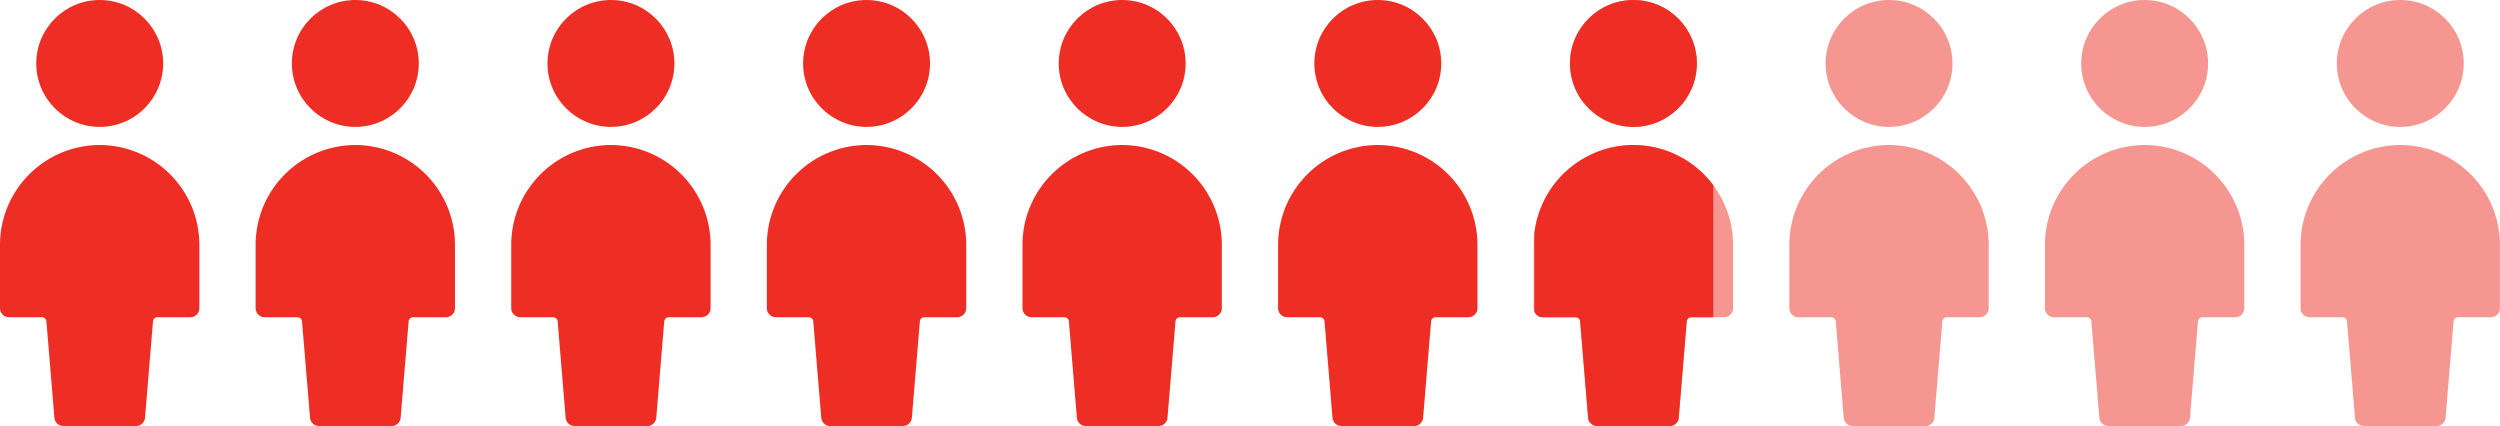 <svg xmlns="http://www.w3.org/2000/svg" xmlns:xlink="http://www.w3.org/1999/xlink" width="176.043" height="30" viewBox="0 0 176.043 30"><defs><clipPath id="clip-path"><rect id="Rectangle_7054" data-name="Rectangle 7054" width="12.6" height="30" transform="translate(465.044 714)" fill="#fff" stroke="#707070" stroke-width="1"></rect></clipPath></defs><g id="Group_84053" data-name="Group 84053" transform="translate(-357 -714)"><g id="Group_83995" data-name="Group 83995" transform="translate(-628 -408.52)"><path id="Path_43144" data-name="Path 43144" d="M7.021,8.5A7.034,7.034,0,0,0,0,15.521v4.468a.638.638,0,0,0,.638.638H2.949a.319.319,0,0,1,.319.294L3.83,27.7a.638.638,0,0,0,.638.587H9.574a.638.638,0,0,0,.638-.587l.562-6.779a.319.319,0,0,1,.319-.294H13.4a.638.638,0,0,0,.638-.638V15.521A7.034,7.034,0,0,0,7.021,8.5Z" transform="translate(985 1124.232)" fill="#ee2e24"></path><circle id="Ellipse_437" data-name="Ellipse 437" cx="4.468" cy="4.468" r="4.468" transform="translate(987.553 1122.52)" fill="#ee2e24"></circle></g><g id="Group_83996" data-name="Group 83996" transform="translate(-610 -408.52)"><path id="Path_43144-2" data-name="Path 43144" d="M7.021,8.5A7.034,7.034,0,0,0,0,15.521v4.468a.638.638,0,0,0,.638.638H2.949a.319.319,0,0,1,.319.294L3.83,27.7a.638.638,0,0,0,.638.587H9.574a.638.638,0,0,0,.638-.587l.562-6.779a.319.319,0,0,1,.319-.294H13.4a.638.638,0,0,0,.638-.638V15.521A7.034,7.034,0,0,0,7.021,8.5Z" transform="translate(985 1124.232)" fill="#ee2e24"></path><circle id="Ellipse_437-2" data-name="Ellipse 437" cx="4.468" cy="4.468" r="4.468" transform="translate(987.553 1122.52)" fill="#ee2e24"></circle></g><g id="Group_83997" data-name="Group 83997" transform="translate(-592 -408.52)"><path id="Path_43144-3" data-name="Path 43144" d="M7.021,8.5A7.034,7.034,0,0,0,0,15.521v4.468a.638.638,0,0,0,.638.638H2.949a.319.319,0,0,1,.319.294L3.83,27.7a.638.638,0,0,0,.638.587H9.574a.638.638,0,0,0,.638-.587l.562-6.779a.319.319,0,0,1,.319-.294H13.4a.638.638,0,0,0,.638-.638V15.521A7.034,7.034,0,0,0,7.021,8.5Z" transform="translate(985 1124.232)" fill="#ee2e24"></path><circle id="Ellipse_437-3" data-name="Ellipse 437" cx="4.468" cy="4.468" r="4.468" transform="translate(987.553 1122.52)" fill="#ee2e24"></circle></g><g id="Group_83998" data-name="Group 83998" transform="translate(-574 -408.52)"><path id="Path_43144-4" data-name="Path 43144" d="M7.021,8.5A7.034,7.034,0,0,0,0,15.521v4.468a.638.638,0,0,0,.638.638H2.949a.319.319,0,0,1,.319.294L3.83,27.7a.638.638,0,0,0,.638.587H9.574a.638.638,0,0,0,.638-.587l.562-6.779a.319.319,0,0,1,.319-.294H13.4a.638.638,0,0,0,.638-.638V15.521A7.034,7.034,0,0,0,7.021,8.5Z" transform="translate(985 1124.232)" fill="#ee2e24"></path><circle id="Ellipse_437-4" data-name="Ellipse 437" cx="4.468" cy="4.468" r="4.468" transform="translate(987.553 1122.52)" fill="#ee2e24"></circle></g><g id="Group_83999" data-name="Group 83999" transform="translate(-556 -408.52)"><path id="Path_43144-5" data-name="Path 43144" d="M7.021,8.5A7.034,7.034,0,0,0,0,15.521v4.468a.638.638,0,0,0,.638.638H2.949a.319.319,0,0,1,.319.294L3.83,27.7a.638.638,0,0,0,.638.587H9.574a.638.638,0,0,0,.638-.587l.562-6.779a.319.319,0,0,1,.319-.294H13.4a.638.638,0,0,0,.638-.638V15.521A7.034,7.034,0,0,0,7.021,8.5Z" transform="translate(985 1124.232)" fill="#ee2e24"></path><circle id="Ellipse_437-5" data-name="Ellipse 437" cx="4.468" cy="4.468" r="4.468" transform="translate(987.553 1122.52)" fill="#ee2e24"></circle></g><g id="Group_84000" data-name="Group 84000" transform="translate(-538 -408.52)"><path id="Path_43144-6" data-name="Path 43144" d="M7.021,8.5A7.034,7.034,0,0,0,0,15.521v4.468a.638.638,0,0,0,.638.638H2.949a.319.319,0,0,1,.319.294L3.83,27.7a.638.638,0,0,0,.638.587H9.574a.638.638,0,0,0,.638-.587l.562-6.779a.319.319,0,0,1,.319-.294H13.4a.638.638,0,0,0,.638-.638V15.521A7.034,7.034,0,0,0,7.021,8.5Z" transform="translate(985 1124.232)" fill="#ee2e24"></path><circle id="Ellipse_437-6" data-name="Ellipse 437" cx="4.468" cy="4.468" r="4.468" transform="translate(987.553 1122.52)" fill="#ee2e24"></circle></g><g id="Group_84001" data-name="Group 84001" transform="translate(-520 -408.52)" opacity="0.5"><path id="Path_43144-7" data-name="Path 43144" d="M7.021,8.5A7.034,7.034,0,0,0,0,15.521v4.468a.638.638,0,0,0,.638.638H2.949a.319.319,0,0,1,.319.294L3.83,27.7a.638.638,0,0,0,.638.587H9.574a.638.638,0,0,0,.638-.587l.562-6.779a.319.319,0,0,1,.319-.294H13.4a.638.638,0,0,0,.638-.638V15.521A7.034,7.034,0,0,0,7.021,8.5Z" transform="translate(985 1124.232)" fill="#ee2e24"></path><circle id="Ellipse_437-7" data-name="Ellipse 437" cx="4.468" cy="4.468" r="4.468" transform="translate(987.553 1122.52)" fill="#ee2e24"></circle></g><g id="Group_84003" data-name="Group 84003" transform="translate(-484 -408.52)" opacity="0.5"><path id="Path_43144-8" data-name="Path 43144" d="M7.021,8.5A7.034,7.034,0,0,0,0,15.521v4.468a.638.638,0,0,0,.638.638H2.949a.319.319,0,0,1,.319.294L3.83,27.7a.638.638,0,0,0,.638.587H9.574a.638.638,0,0,0,.638-.587l.562-6.779a.319.319,0,0,1,.319-.294H13.4a.638.638,0,0,0,.638-.638V15.521A7.034,7.034,0,0,0,7.021,8.5Z" transform="translate(985 1124.232)" fill="#ee2e24"></path><circle id="Ellipse_437-8" data-name="Ellipse 437" cx="4.468" cy="4.468" r="4.468" transform="translate(987.553 1122.52)" fill="#ee2e24"></circle></g><g id="Group_84015" data-name="Group 84015" transform="translate(-466 -408.52)" opacity="0.5"><path id="Path_43144-9" data-name="Path 43144" d="M7.021,8.5A7.034,7.034,0,0,0,0,15.521v4.468a.638.638,0,0,0,.638.638H2.949a.319.319,0,0,1,.319.294L3.83,27.7a.638.638,0,0,0,.638.587H9.574a.638.638,0,0,0,.638-.587l.562-6.779a.319.319,0,0,1,.319-.294H13.4a.638.638,0,0,0,.638-.638V15.521A7.034,7.034,0,0,0,7.021,8.5Z" transform="translate(985 1124.232)" fill="#ee2e24"></path><circle id="Ellipse_437-9" data-name="Ellipse 437" cx="4.468" cy="4.468" r="4.468" transform="translate(987.553 1122.52)" fill="#ee2e24"></circle></g><g id="Group_84018" data-name="Group 84018" opacity="0.5"><g id="Group_84002" data-name="Group 84002" transform="translate(-502 -408.52)"><path id="Path_43144-10" data-name="Path 43144" d="M7.021,8.5A7.034,7.034,0,0,0,0,15.521v4.468a.638.638,0,0,0,.638.638H2.949a.319.319,0,0,1,.319.294L3.83,27.7a.638.638,0,0,0,.638.587H9.574a.638.638,0,0,0,.638-.587l.562-6.779a.319.319,0,0,1,.319-.294H13.4a.638.638,0,0,0,.638-.638V15.521A7.034,7.034,0,0,0,7.021,8.5Z" transform="translate(985 1124.232)" fill="#ee2e24"></path><circle id="Ellipse_437-10" data-name="Ellipse 437" cx="4.468" cy="4.468" r="4.468" transform="translate(987.553 1122.52)" fill="#ee2e24"></circle></g></g><g id="Mask_Group_9039" data-name="Mask Group 9039" clip-path="url(#clip-path)"><g id="Group_84053-2" data-name="Group 84053" transform="translate(-520 -408.52)"><path id="Path_43144-11" data-name="Path 43144" d="M7.021,8.5A7.034,7.034,0,0,0,0,15.521v4.468a.638.638,0,0,0,.638.638H2.949a.319.319,0,0,1,.319.294L3.83,27.7a.638.638,0,0,0,.638.587H9.574a.638.638,0,0,0,.638-.587l.562-6.779a.319.319,0,0,1,.319-.294H13.4a.638.638,0,0,0,.638-.638V15.521A7.034,7.034,0,0,0,7.021,8.5Z" transform="translate(985 1124.232)" fill="#ee2e24"></path><circle id="Ellipse_437-11" data-name="Ellipse 437" cx="4.468" cy="4.468" r="4.468" transform="translate(987.553 1122.52)" fill="#ee2e24"></circle></g></g></g></svg>